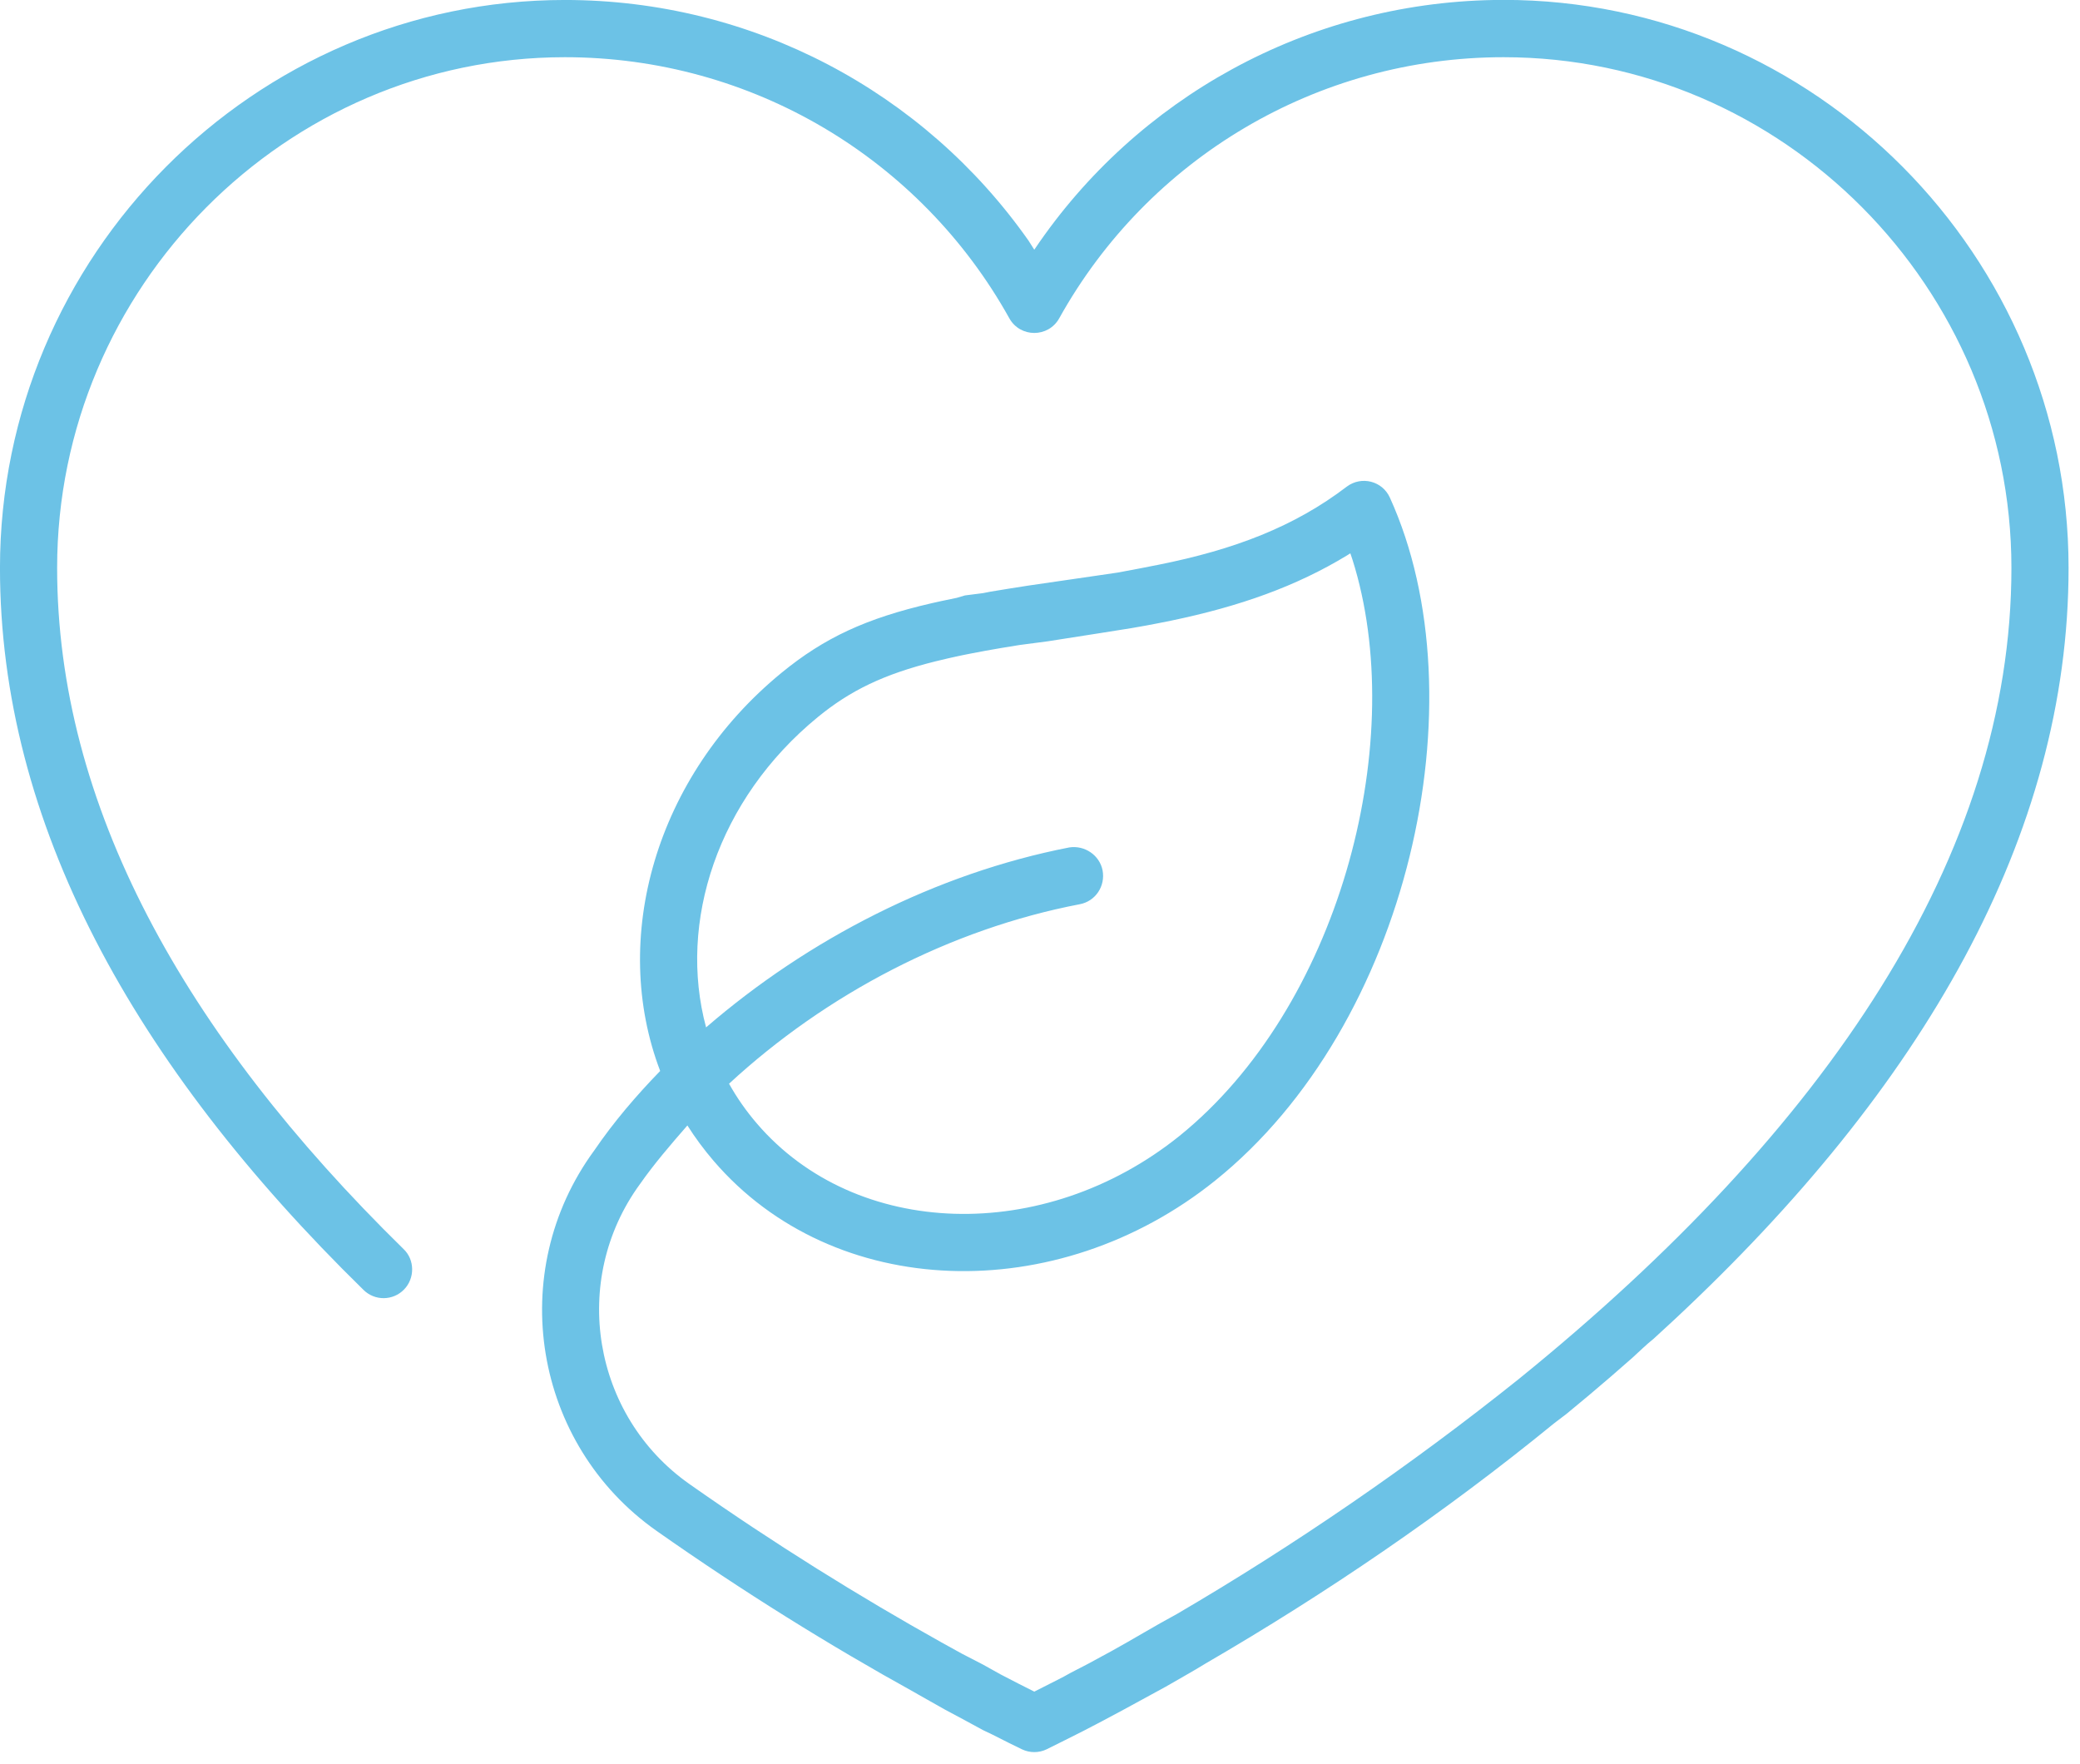 <?xml version="1.0" encoding="UTF-8"?>
<svg id="SVGDoc" width="92" height="78" xmlns="http://www.w3.org/2000/svg" version="1.1" xmlns:xlink="http://www.w3.org/1999/xlink" xmlns:avocode="https://avocode.com/" viewBox="0 0 92 78"><defs></defs><desc>Generated with Avocode.</desc><g><g><title>icon / icon-environnement</title><g><title>icon / icon-environnement</title><path d="M59.822,24.755l0.111,0.365c2.312,7.959 -0.752,19.451 -7.761,25.116c-5.997,4.82 -14.321,4.549 -18.692,-0.544c-0.477,-0.555 -0.888,-1.145 -1.234,-1.763c4.293,-3.965 9.782,-6.841 15.518,-7.939c0.686,-0.131 1.135,-0.794 1.004,-1.497c-0.131,-0.671 -0.793,-1.122 -1.478,-1.013c-5.898,1.151 -11.535,4.052 -16.059,7.958c-1.254,-4.643 0.503,-10.088 4.94,-13.722c1.439,-1.179 2.916,-1.895 5.199,-2.465l0.588,-0.14l0.307,-0.068c0.197,-0.045 0.422,-0.089 0.643,-0.133l0.684,-0.13l0.727,-0.127l0.772,-0.126l1.25,-0.164l2.369,-0.371l1.335,-0.212l0.662,-0.117l0.509,-0.097l0.576,-0.115c3.038,-0.631 5.544,-1.52 7.803,-2.896l0.132,-0.084zM66.063,0c-8.269,0.148 -15.781,4.331 -20.286,11l-0.03,0.044l-0.253,-0.399c-4.633,-6.594 -12.212,-10.646 -20.507,-10.646c-13.759,0 -24.988,11.33 -24.988,25.118c0,11.249 5.869,21.941 16.084,31.936c0.499,0.489 1.299,0.479 1.787,-0.021c0.488,-0.5 0.478,-1.319 -0.021,-1.791c-9.761,-9.563 -15.322,-19.672 -15.322,-30.125c0,-12.394 10.101,-22.586 22.46,-22.586c8.259,0 15.724,4.479 19.656,11.546c0.482,0.866 1.726,0.866 2.208,0c3.932,-7.067 11.397,-11.546 19.656,-11.546c12.35,0 22.46,10.192 22.46,22.586c0,12.704 -8.139,24.81 -21.773,35.86c-4.811,3.853 -9.972,7.384 -15.134,10.403c-1.003,0.54 -1.967,1.132 -2.882,1.635l-1.075,0.583c-0.351,0.188 -0.693,0.348 -1.027,0.542l-0.307,0.159l-1.021,0.517l-0.702,-0.354l-0.783,-0.405l-0.79,-0.44l-0.921,-0.476l-0.923,-0.51c-3.601,-2.011 -7.374,-4.352 -11.134,-6.995c-4.295,-3.019 -5.294,-9.015 -2.187,-13.269c0.629,-0.897 1.337,-1.721 2.096,-2.591c0.344,0.541 0.73,1.065 1.16,1.566c5.306,6.182 15.179,6.503 22.19,0.868c8.551,-6.871 11.785,-21.262 7.723,-30.198c-0.333,-0.741 -1.256,-0.972 -1.902,-0.493c-2.327,1.777 -4.981,2.79 -8.344,3.461l-0.821,0.161l-0.962,0.181l-0.92,0.135l-3.033,0.441l-0.853,0.134l-0.819,0.134l-0.35,0.068l-0.795,0.101l-0.361,0.107l-0.692,0.144l-0.421,0.094c-2.897,0.667 -4.748,1.53 -6.632,3.073c-5.603,4.59 -7.597,11.776 -5.372,17.613c-1.074,1.107 -2.064,2.267 -2.913,3.512c-3.96,5.398 -2.694,12.999 2.757,16.831c3.836,2.696 7.682,5.082 11.396,7.134l0.199,0.115l1.159,0.654l0.876,0.469l0.799,0.434l0.425,0.203l0.747,0.377l0.563,0.275c0.341,0.161 0.737,0.161 1.078,0l0.777,-0.386l0.861,-0.433l0.836,-0.436c0.525,-0.277 1.07,-0.57 1.631,-0.879l1.169,-0.637c0.56,-0.329 1.16,-0.653 1.774,-1.033c5.302,-3.08 10.53,-6.634 15.412,-10.622l0.54,-0.411l0.993,-0.824c0.328,-0.275 0.652,-0.552 0.973,-0.829l0.954,-0.833c0.315,-0.285 0.584,-0.557 0.934,-0.837l0.913,-0.841c10.989,-10.253 17.441,-21.402 17.441,-33.255c0,-13.789 -11.229,-25.118 -24.988,-25.118z" fill="#6cc2e6" fill-opacity="1"></path></g></g></g></svg>